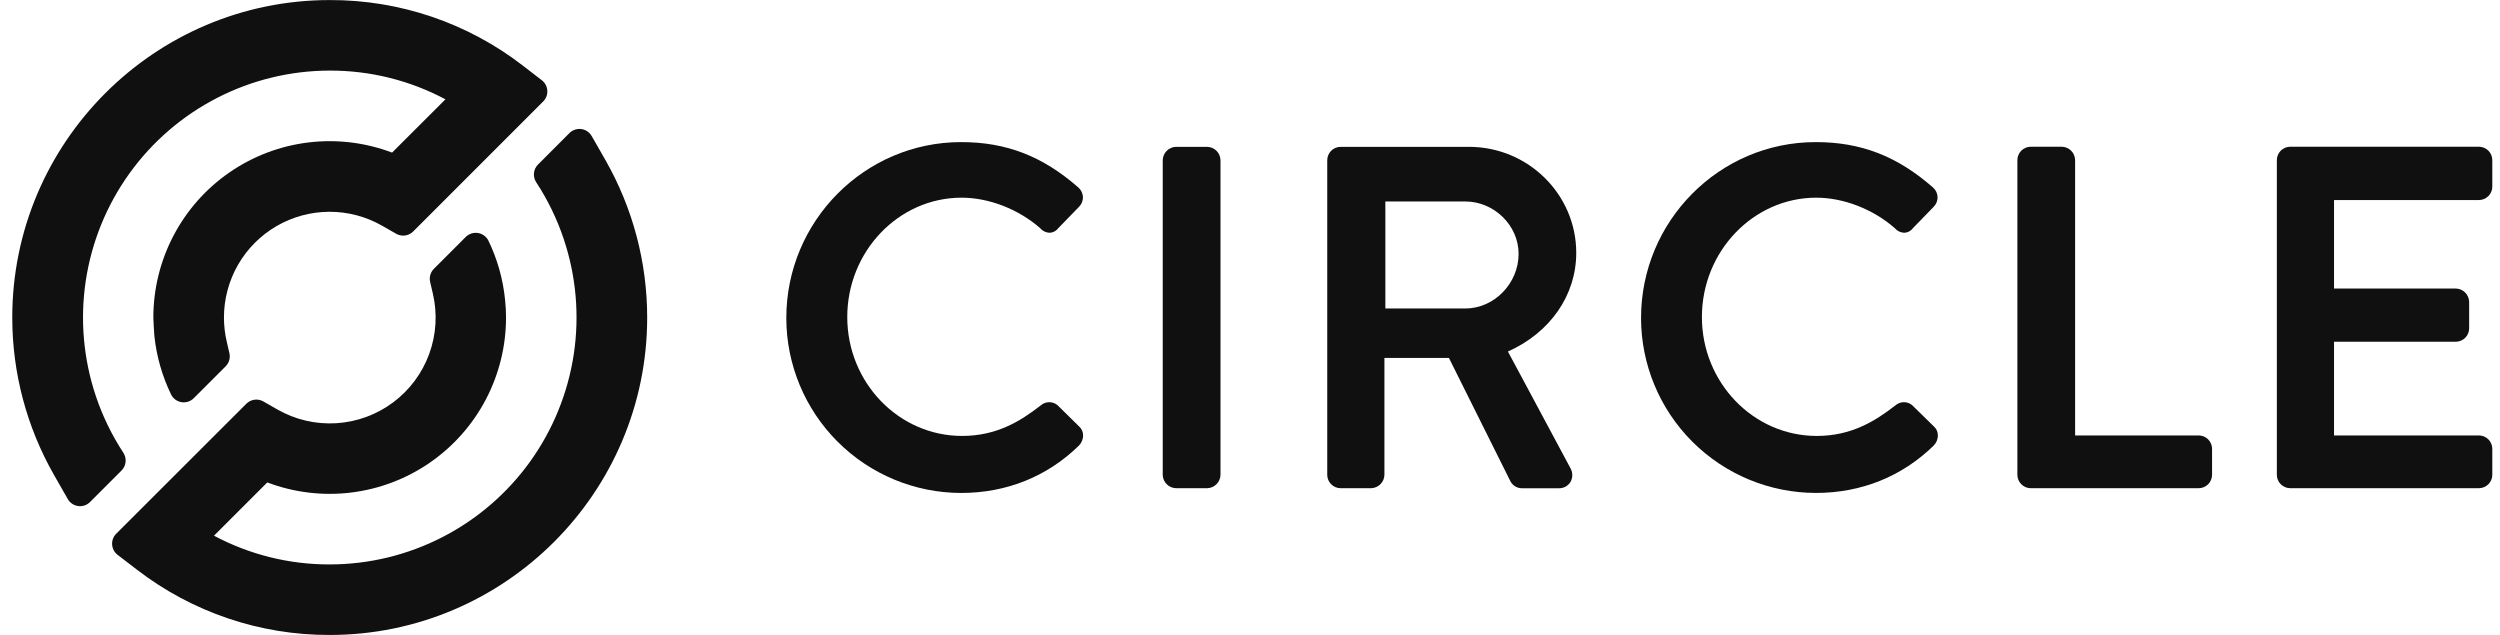 <svg width="126" height="32" viewBox="0 0 126 32" fill="none" xmlns="http://www.w3.org/2000/svg">
<g id="circle-logo-2021 1" clip-path="url(#clip0_1573_3935)">
<g id="Layer 2">
<g id="Layer 2_2">
<path id="Vector" d="M30.514 8.068L29.82 6.856C29.766 6.761 29.691 6.68 29.6 6.619C29.51 6.558 29.406 6.519 29.298 6.504C29.189 6.49 29.079 6.501 28.976 6.536C28.872 6.571 28.778 6.629 28.701 6.706L27.117 8.291C27 8.407 26.927 8.561 26.911 8.725C26.895 8.889 26.936 9.054 27.028 9.191C27.607 10.075 28.07 11.03 28.407 12.031C29.037 13.903 29.212 15.897 28.919 17.849C28.625 19.802 27.871 21.657 26.72 23.26C25.568 24.864 24.051 26.171 22.295 27.073C20.539 27.975 18.593 28.446 16.618 28.447C14.584 28.453 12.581 27.956 10.785 26.999L13.471 24.314C14.816 24.824 16.265 24.999 17.693 24.825C19.12 24.651 20.485 24.133 21.668 23.315C22.851 22.498 23.819 21.405 24.487 20.132C25.155 18.858 25.504 17.441 25.504 16.003C25.504 15.696 25.487 15.389 25.453 15.083C25.348 14.057 25.065 13.058 24.616 12.129C24.566 12.028 24.492 11.941 24.402 11.874C24.311 11.807 24.206 11.762 24.095 11.744C23.984 11.725 23.87 11.733 23.763 11.767C23.655 11.801 23.558 11.86 23.477 11.939L21.869 13.547C21.784 13.632 21.721 13.738 21.688 13.854C21.655 13.971 21.651 14.094 21.679 14.211L21.814 14.789C22.052 15.8 21.989 16.858 21.634 17.833C21.279 18.808 20.647 19.659 19.815 20.28C18.983 20.901 17.988 21.266 16.952 21.33C15.916 21.394 14.884 21.154 13.982 20.639L13.275 20.234C13.14 20.156 12.982 20.124 12.828 20.145C12.673 20.165 12.529 20.236 12.418 20.346L5.858 26.899C5.786 26.97 5.731 27.056 5.695 27.151C5.659 27.246 5.644 27.347 5.651 27.448C5.658 27.549 5.686 27.647 5.733 27.736C5.781 27.826 5.847 27.904 5.928 27.965L6.894 28.706C9.68 30.854 13.101 32.013 16.618 32.002C25.44 32.002 32.618 24.825 32.618 16.003C32.618 13.22 31.893 10.485 30.514 8.068Z" fill="#101010"/>
<path id="Vector_2" d="M26.342 3.299C23.556 1.151 20.136 -0.008 16.619 0.003C7.796 0.003 0.618 7.18 0.618 16.003C0.618 18.786 1.343 21.521 2.722 23.938L3.415 25.15C3.469 25.246 3.545 25.328 3.636 25.39C3.728 25.451 3.832 25.491 3.941 25.505C4.05 25.52 4.162 25.509 4.266 25.473C4.37 25.437 4.464 25.377 4.541 25.299L6.125 23.715C6.241 23.599 6.314 23.445 6.33 23.281C6.346 23.116 6.305 22.952 6.214 22.814C5.635 21.93 5.172 20.976 4.834 19.974C4.205 18.103 4.029 16.109 4.322 14.157C4.615 12.205 5.369 10.35 6.52 8.746C7.671 7.143 9.187 5.836 10.943 4.934C12.699 4.031 14.644 3.56 16.619 3.558C18.652 3.552 20.656 4.049 22.45 5.006L19.761 7.691C18.416 7.182 16.968 7.006 15.54 7.18C14.112 7.354 12.748 7.872 11.564 8.69C10.381 9.507 9.414 10.6 8.746 11.874C8.078 13.148 7.729 14.565 7.729 16.003C7.729 16.15 7.769 16.824 7.781 16.94C7.89 17.959 8.173 18.952 8.619 19.875C8.668 19.978 8.742 20.067 8.832 20.135C8.923 20.203 9.029 20.249 9.141 20.268C9.253 20.287 9.368 20.279 9.477 20.245C9.585 20.21 9.684 20.151 9.764 20.07L11.372 18.463C11.458 18.377 11.521 18.271 11.554 18.154C11.587 18.036 11.589 17.913 11.561 17.794L11.428 17.221C11.335 16.822 11.287 16.413 11.287 16.003C11.287 15.07 11.532 14.153 11.997 13.344C12.463 12.535 13.133 11.863 13.94 11.394C14.747 10.926 15.663 10.678 16.597 10.674C17.53 10.671 18.448 10.913 19.258 11.376L19.966 11.781C20.102 11.859 20.259 11.89 20.413 11.87C20.568 11.849 20.712 11.779 20.822 11.669L27.378 5.113C27.45 5.041 27.505 4.955 27.541 4.86C27.576 4.765 27.591 4.664 27.585 4.563C27.578 4.462 27.55 4.364 27.503 4.274C27.455 4.185 27.389 4.107 27.308 4.045L26.342 3.299Z" fill="#101010"/>
<path id="Vector_3" d="M53.292 20.415C53.173 20.318 53.023 20.267 52.868 20.27C52.714 20.274 52.566 20.332 52.451 20.434C51.423 21.233 50.231 21.971 48.487 21.971C45.297 21.971 42.702 19.283 42.702 15.978C42.702 12.673 45.286 9.963 48.464 9.963C49.848 9.963 51.334 10.543 52.431 11.505C52.492 11.577 52.569 11.634 52.655 11.673C52.741 11.712 52.835 11.732 52.93 11.73C53.011 11.723 53.09 11.698 53.16 11.658C53.231 11.618 53.292 11.563 53.34 11.497L54.378 10.428C54.444 10.364 54.496 10.286 54.531 10.201C54.565 10.116 54.583 10.024 54.581 9.932C54.577 9.839 54.554 9.747 54.513 9.663C54.472 9.579 54.414 9.504 54.343 9.444C52.541 7.867 50.716 7.162 48.44 7.162C43.582 7.162 39.63 11.14 39.63 16.028C39.632 18.365 40.56 20.605 42.212 22.258C43.864 23.911 46.103 24.841 48.44 24.845C50.726 24.845 52.779 24.021 54.378 22.458C54.447 22.388 54.501 22.305 54.537 22.213C54.573 22.122 54.59 22.024 54.587 21.926C54.587 21.847 54.569 21.769 54.537 21.697C54.505 21.625 54.459 21.56 54.401 21.506L53.292 20.415Z" fill="#101010"/>
<path id="Vector_4" d="M60.845 7.401H59.268C59.091 7.406 58.923 7.479 58.799 7.605C58.675 7.731 58.604 7.9 58.602 8.077V23.935C58.605 24.111 58.677 24.278 58.801 24.403C58.925 24.528 59.092 24.6 59.268 24.605H60.845C61.021 24.6 61.188 24.528 61.312 24.403C61.437 24.279 61.508 24.111 61.513 23.935V8.071C61.508 7.895 61.437 7.727 61.313 7.602C61.188 7.478 61.021 7.405 60.845 7.401Z" fill="#101010"/>
<path id="Vector_5" d="M79.443 12.743C79.443 9.799 77.018 7.401 74.038 7.401H67.56C67.382 7.403 67.213 7.475 67.088 7.602C66.963 7.728 66.893 7.899 66.893 8.077V23.935C66.894 24.112 66.965 24.281 67.09 24.406C67.214 24.531 67.383 24.603 67.56 24.605H69.108C69.284 24.6 69.451 24.527 69.575 24.403C69.699 24.278 69.77 24.111 69.775 23.935V18.039H73.025L76.132 24.27C76.189 24.373 76.272 24.458 76.372 24.518C76.473 24.577 76.588 24.608 76.704 24.608H78.562C78.68 24.612 78.796 24.585 78.9 24.53C79.003 24.474 79.09 24.392 79.151 24.292C79.211 24.186 79.243 24.066 79.243 23.945C79.243 23.823 79.211 23.703 79.151 23.597L75.999 17.717C78.131 16.765 79.443 14.88 79.443 12.743ZM76.538 12.791C76.538 14.286 75.306 15.548 73.848 15.548H69.822V10.154H73.847C75.305 10.154 76.537 11.362 76.537 12.791H76.538Z" fill="#101010"/>
<path id="Vector_6" d="M96.367 20.415C96.247 20.318 96.097 20.267 95.942 20.27C95.788 20.274 95.641 20.332 95.525 20.434C94.497 21.233 93.305 21.971 91.562 21.971C88.371 21.971 85.776 19.283 85.776 15.978C85.776 12.673 88.366 9.963 91.538 9.963C92.921 9.963 94.408 10.543 95.505 11.505C95.566 11.577 95.643 11.634 95.729 11.673C95.816 11.712 95.909 11.732 96.004 11.73C96.085 11.723 96.164 11.698 96.234 11.658C96.305 11.618 96.367 11.563 96.414 11.497L97.452 10.428C97.518 10.363 97.569 10.286 97.604 10.201C97.639 10.116 97.656 10.024 97.654 9.932C97.65 9.839 97.627 9.747 97.587 9.663C97.546 9.579 97.488 9.504 97.417 9.444C95.615 7.867 93.79 7.162 91.514 7.162C86.655 7.161 82.709 11.139 82.709 16.027C82.71 18.364 83.639 20.605 85.291 22.258C86.943 23.91 89.183 24.841 91.52 24.844C93.805 24.844 95.858 24.02 97.458 22.457C97.526 22.386 97.581 22.303 97.617 22.212C97.653 22.12 97.67 22.022 97.667 21.924C97.666 21.845 97.649 21.767 97.617 21.695C97.585 21.623 97.538 21.559 97.48 21.505L96.367 20.415Z" fill="#101010"/>
<path id="Vector_7" d="M110.824 21.946H104.586V8.071C104.583 7.894 104.513 7.725 104.388 7.599C104.264 7.473 104.096 7.4 103.919 7.395H102.343C102.165 7.398 101.996 7.47 101.871 7.596C101.746 7.723 101.676 7.893 101.676 8.071V23.935C101.678 24.112 101.748 24.281 101.873 24.406C101.998 24.531 102.166 24.603 102.343 24.605H110.82C110.997 24.603 111.166 24.532 111.291 24.406C111.415 24.281 111.486 24.112 111.488 23.935V22.616C111.486 22.44 111.416 22.272 111.292 22.146C111.168 22.021 111.001 21.95 110.824 21.946Z" fill="#101010"/>
<path id="Vector_8" d="M124.945 10.082C125.123 10.08 125.292 10.008 125.417 9.881C125.542 9.755 125.612 9.584 125.612 9.406V8.071C125.612 7.893 125.542 7.723 125.417 7.596C125.292 7.47 125.123 7.398 124.945 7.395H115.42C115.242 7.398 115.072 7.47 114.948 7.596C114.823 7.723 114.753 7.893 114.753 8.071V23.935C114.754 24.112 114.825 24.281 114.95 24.406C115.074 24.531 115.243 24.603 115.42 24.605H124.945C125.122 24.603 125.29 24.531 125.415 24.406C125.54 24.281 125.61 24.112 125.612 23.935V22.616C125.61 22.44 125.54 22.271 125.415 22.145C125.29 22.02 125.122 21.949 124.945 21.946H117.635V17.224H123.777C123.955 17.221 124.125 17.149 124.25 17.023C124.375 16.896 124.445 16.726 124.445 16.548V15.212C124.441 15.036 124.369 14.869 124.245 14.744C124.121 14.619 123.953 14.547 123.777 14.542H117.635V10.082H124.945Z" fill="#101010"/>
</g>
</g>
</g>
<defs>
<clipPath id="clip0_1573_3935">
<rect width="124.994" height="32" fill="white" transform="translate(0.618 0.003)"/>
</clipPath>
</defs>
</svg>
